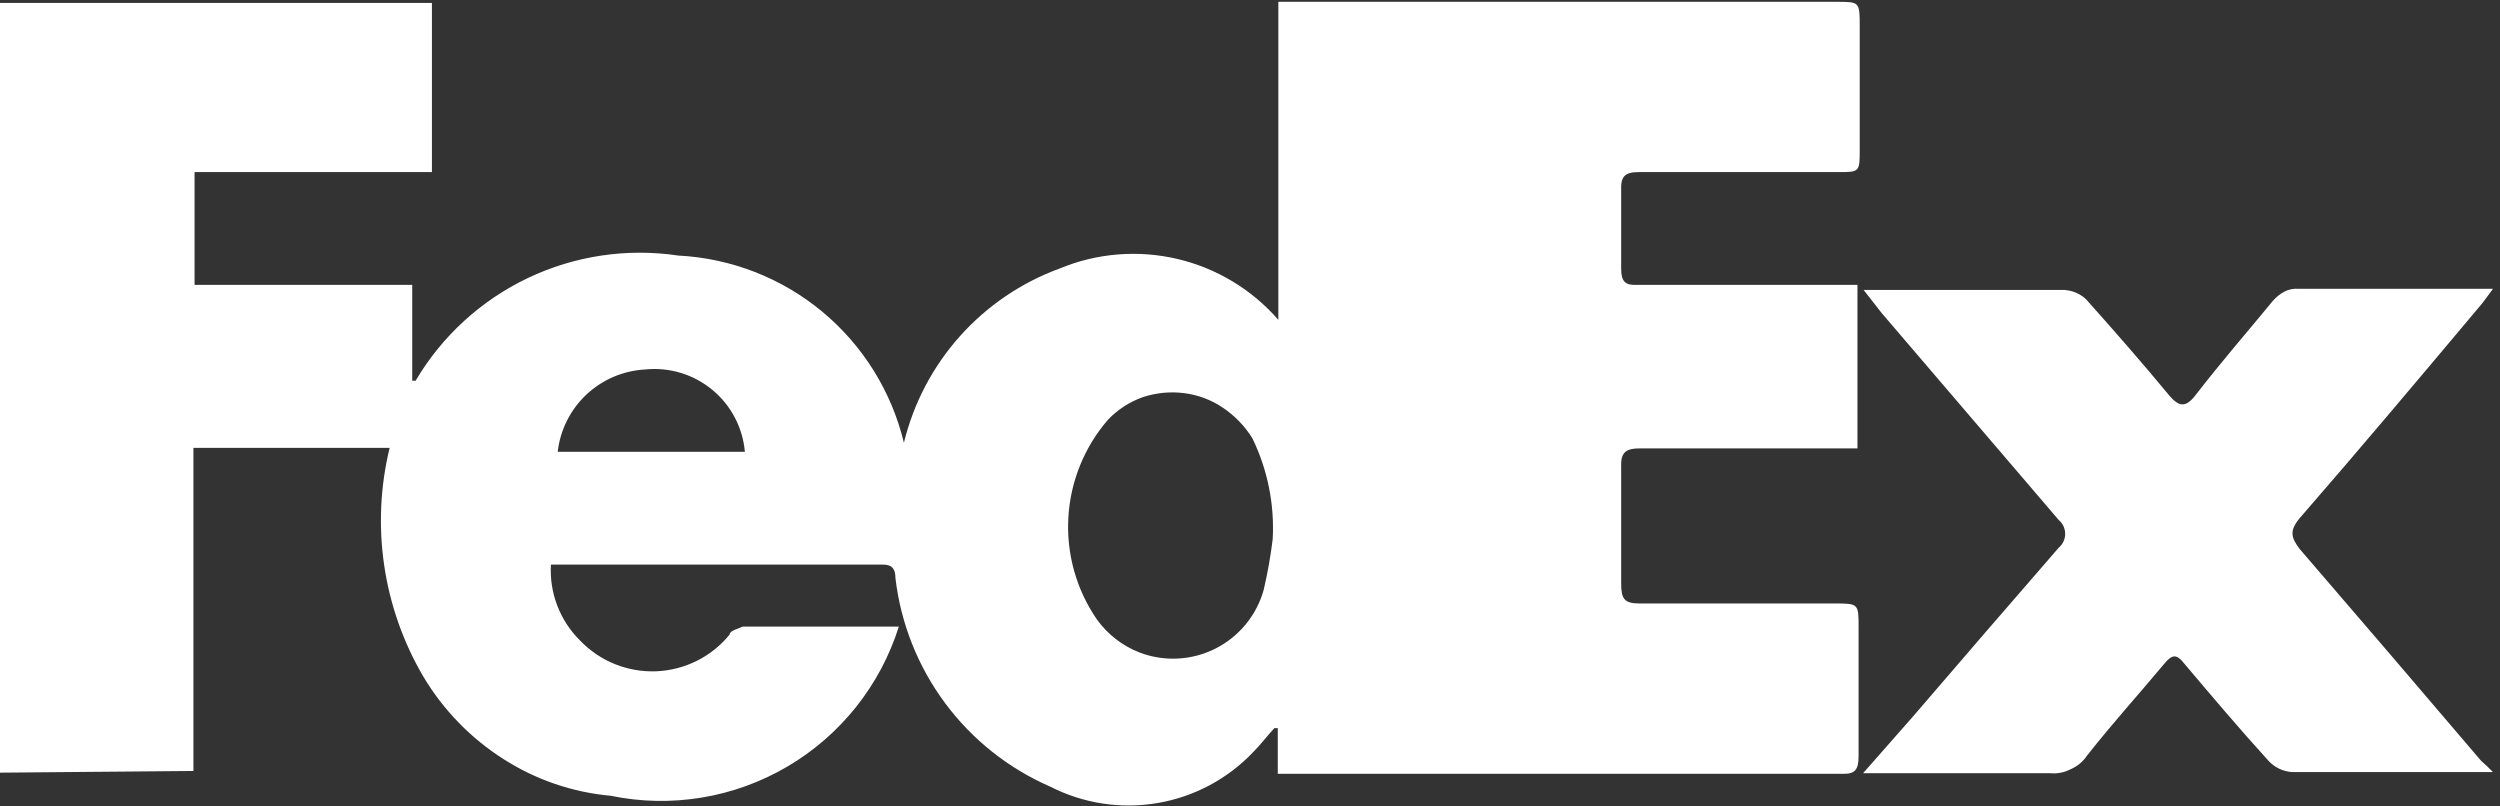 <svg width="62" height="20" viewBox="0 0 62 20" fill="none" xmlns="http://www.w3.org/2000/svg">
<rect x="0" y="0" width="62" height="20" fill="#333333" stroke="none"/>
<path d="M0 19.162V0.073H10.712V4.268H4.825V7.065H10.223V9.443H10.306C10.96 8.335 11.93 7.449 13.091 6.895C14.252 6.342 15.551 6.148 16.823 6.338C18.132 6.405 19.384 6.893 20.392 7.729C21.4 8.566 22.111 9.707 22.417 10.981C22.656 9.999 23.133 9.091 23.806 8.338C24.48 7.584 25.328 7.008 26.277 6.66C27.2 6.276 28.221 6.193 29.195 6.421C30.169 6.649 31.046 7.178 31.703 7.932V0.045H45.547C46.121 0.045 46.121 0.045 46.121 0.66V3.695C46.121 4.268 46.121 4.268 45.589 4.268H40.639C40.289 4.268 40.191 4.38 40.205 4.73C40.205 5.373 40.205 6.017 40.205 6.66C40.205 6.981 40.303 7.079 40.597 7.065C42.261 7.065 43.911 7.065 45.561 7.065H46.065V11.121H45.575C43.925 11.121 42.275 11.121 40.653 11.121C40.275 11.121 40.191 11.261 40.205 11.61C40.205 12.575 40.205 13.526 40.205 14.477C40.205 14.855 40.289 14.966 40.653 14.966C42.275 14.966 43.883 14.966 45.491 14.966C46.093 14.966 46.093 14.966 46.093 15.568C46.093 16.631 46.093 17.68 46.093 18.742C46.093 19.092 46.009 19.204 45.673 19.19H31.689V18.057H31.605C31.423 18.253 31.255 18.477 31.073 18.658C30.44 19.322 29.609 19.763 28.704 19.916C27.8 20.07 26.87 19.928 26.053 19.512C25.015 19.061 24.113 18.346 23.439 17.438C22.764 16.53 22.339 15.461 22.207 14.337C22.207 14.127 22.137 14.002 21.9 14.002H13.775H13.663C13.642 14.35 13.697 14.699 13.822 15.024C13.948 15.35 14.141 15.645 14.39 15.889C14.633 16.142 14.927 16.341 15.252 16.471C15.578 16.602 15.927 16.662 16.278 16.648C16.628 16.633 16.971 16.544 17.285 16.387C17.598 16.23 17.875 16.008 18.096 15.736C18.096 15.638 18.306 15.596 18.418 15.54H22.291C21.831 17 20.845 18.237 19.525 19.012C18.205 19.787 16.644 20.045 15.145 19.735C14.199 19.65 13.288 19.338 12.488 18.826C11.676 18.31 10.996 17.611 10.502 16.785C9.495 15.073 9.194 13.037 9.663 11.107H4.797V19.12L0 19.162ZM31.563 13.372C31.61 12.509 31.437 11.647 31.059 10.869C30.873 10.569 30.625 10.312 30.332 10.114C30.044 9.918 29.713 9.793 29.367 9.75C29.024 9.706 28.675 9.74 28.346 9.848C28.017 9.964 27.72 10.155 27.479 10.408C26.892 11.086 26.546 11.939 26.495 12.835C26.444 13.731 26.692 14.618 27.2 15.358C27.466 15.73 27.836 16.017 28.262 16.183C28.566 16.298 28.889 16.349 29.213 16.332C29.537 16.315 29.853 16.231 30.143 16.085C30.432 15.939 30.688 15.734 30.894 15.484C31.1 15.233 31.252 14.943 31.339 14.631C31.436 14.216 31.511 13.796 31.563 13.372ZM13.831 11.205H18.473C18.447 10.907 18.362 10.618 18.223 10.354C18.084 10.089 17.894 9.856 17.663 9.666C17.433 9.476 17.167 9.333 16.881 9.247C16.595 9.161 16.295 9.132 15.998 9.163C15.454 9.193 14.938 9.414 14.541 9.787C14.144 10.161 13.893 10.663 13.831 11.205Z" fill="white"/>
<path d="M61.825 19.148H61.433H56.846C56.622 19.134 56.411 19.034 56.259 18.868C55.546 18.085 54.861 17.274 54.175 16.463C53.979 16.211 53.868 16.225 53.672 16.463C53.042 17.218 52.371 17.959 51.756 18.742C51.656 18.891 51.515 19.007 51.35 19.078C51.195 19.158 51.021 19.192 50.847 19.176C49.449 19.176 48.134 19.176 46.791 19.176H46.204L47.435 17.777C48.637 16.379 49.84 14.98 51.057 13.582C51.107 13.54 51.147 13.488 51.175 13.428C51.202 13.369 51.216 13.305 51.216 13.239C51.216 13.174 51.202 13.11 51.175 13.05C51.147 12.991 51.107 12.939 51.057 12.897L46.666 7.764L46.218 7.191H46.526H51.197C51.394 7.203 51.581 7.282 51.728 7.415C52.427 8.198 53.126 8.995 53.784 9.792C54.021 10.072 54.189 10.142 54.455 9.792C55.07 8.995 55.727 8.24 56.371 7.457C56.45 7.367 56.545 7.291 56.651 7.233C56.763 7.175 56.889 7.151 57.014 7.163C58.413 7.163 59.811 7.163 61.209 7.163H61.825C61.671 7.373 61.573 7.513 61.461 7.639C59.993 9.387 58.524 11.135 57.028 12.855C56.762 13.177 56.832 13.344 57.028 13.61C58.538 15.363 60.039 17.115 61.531 18.868C61.633 18.956 61.731 19.05 61.825 19.148Z" fill="white"/>
</svg>
